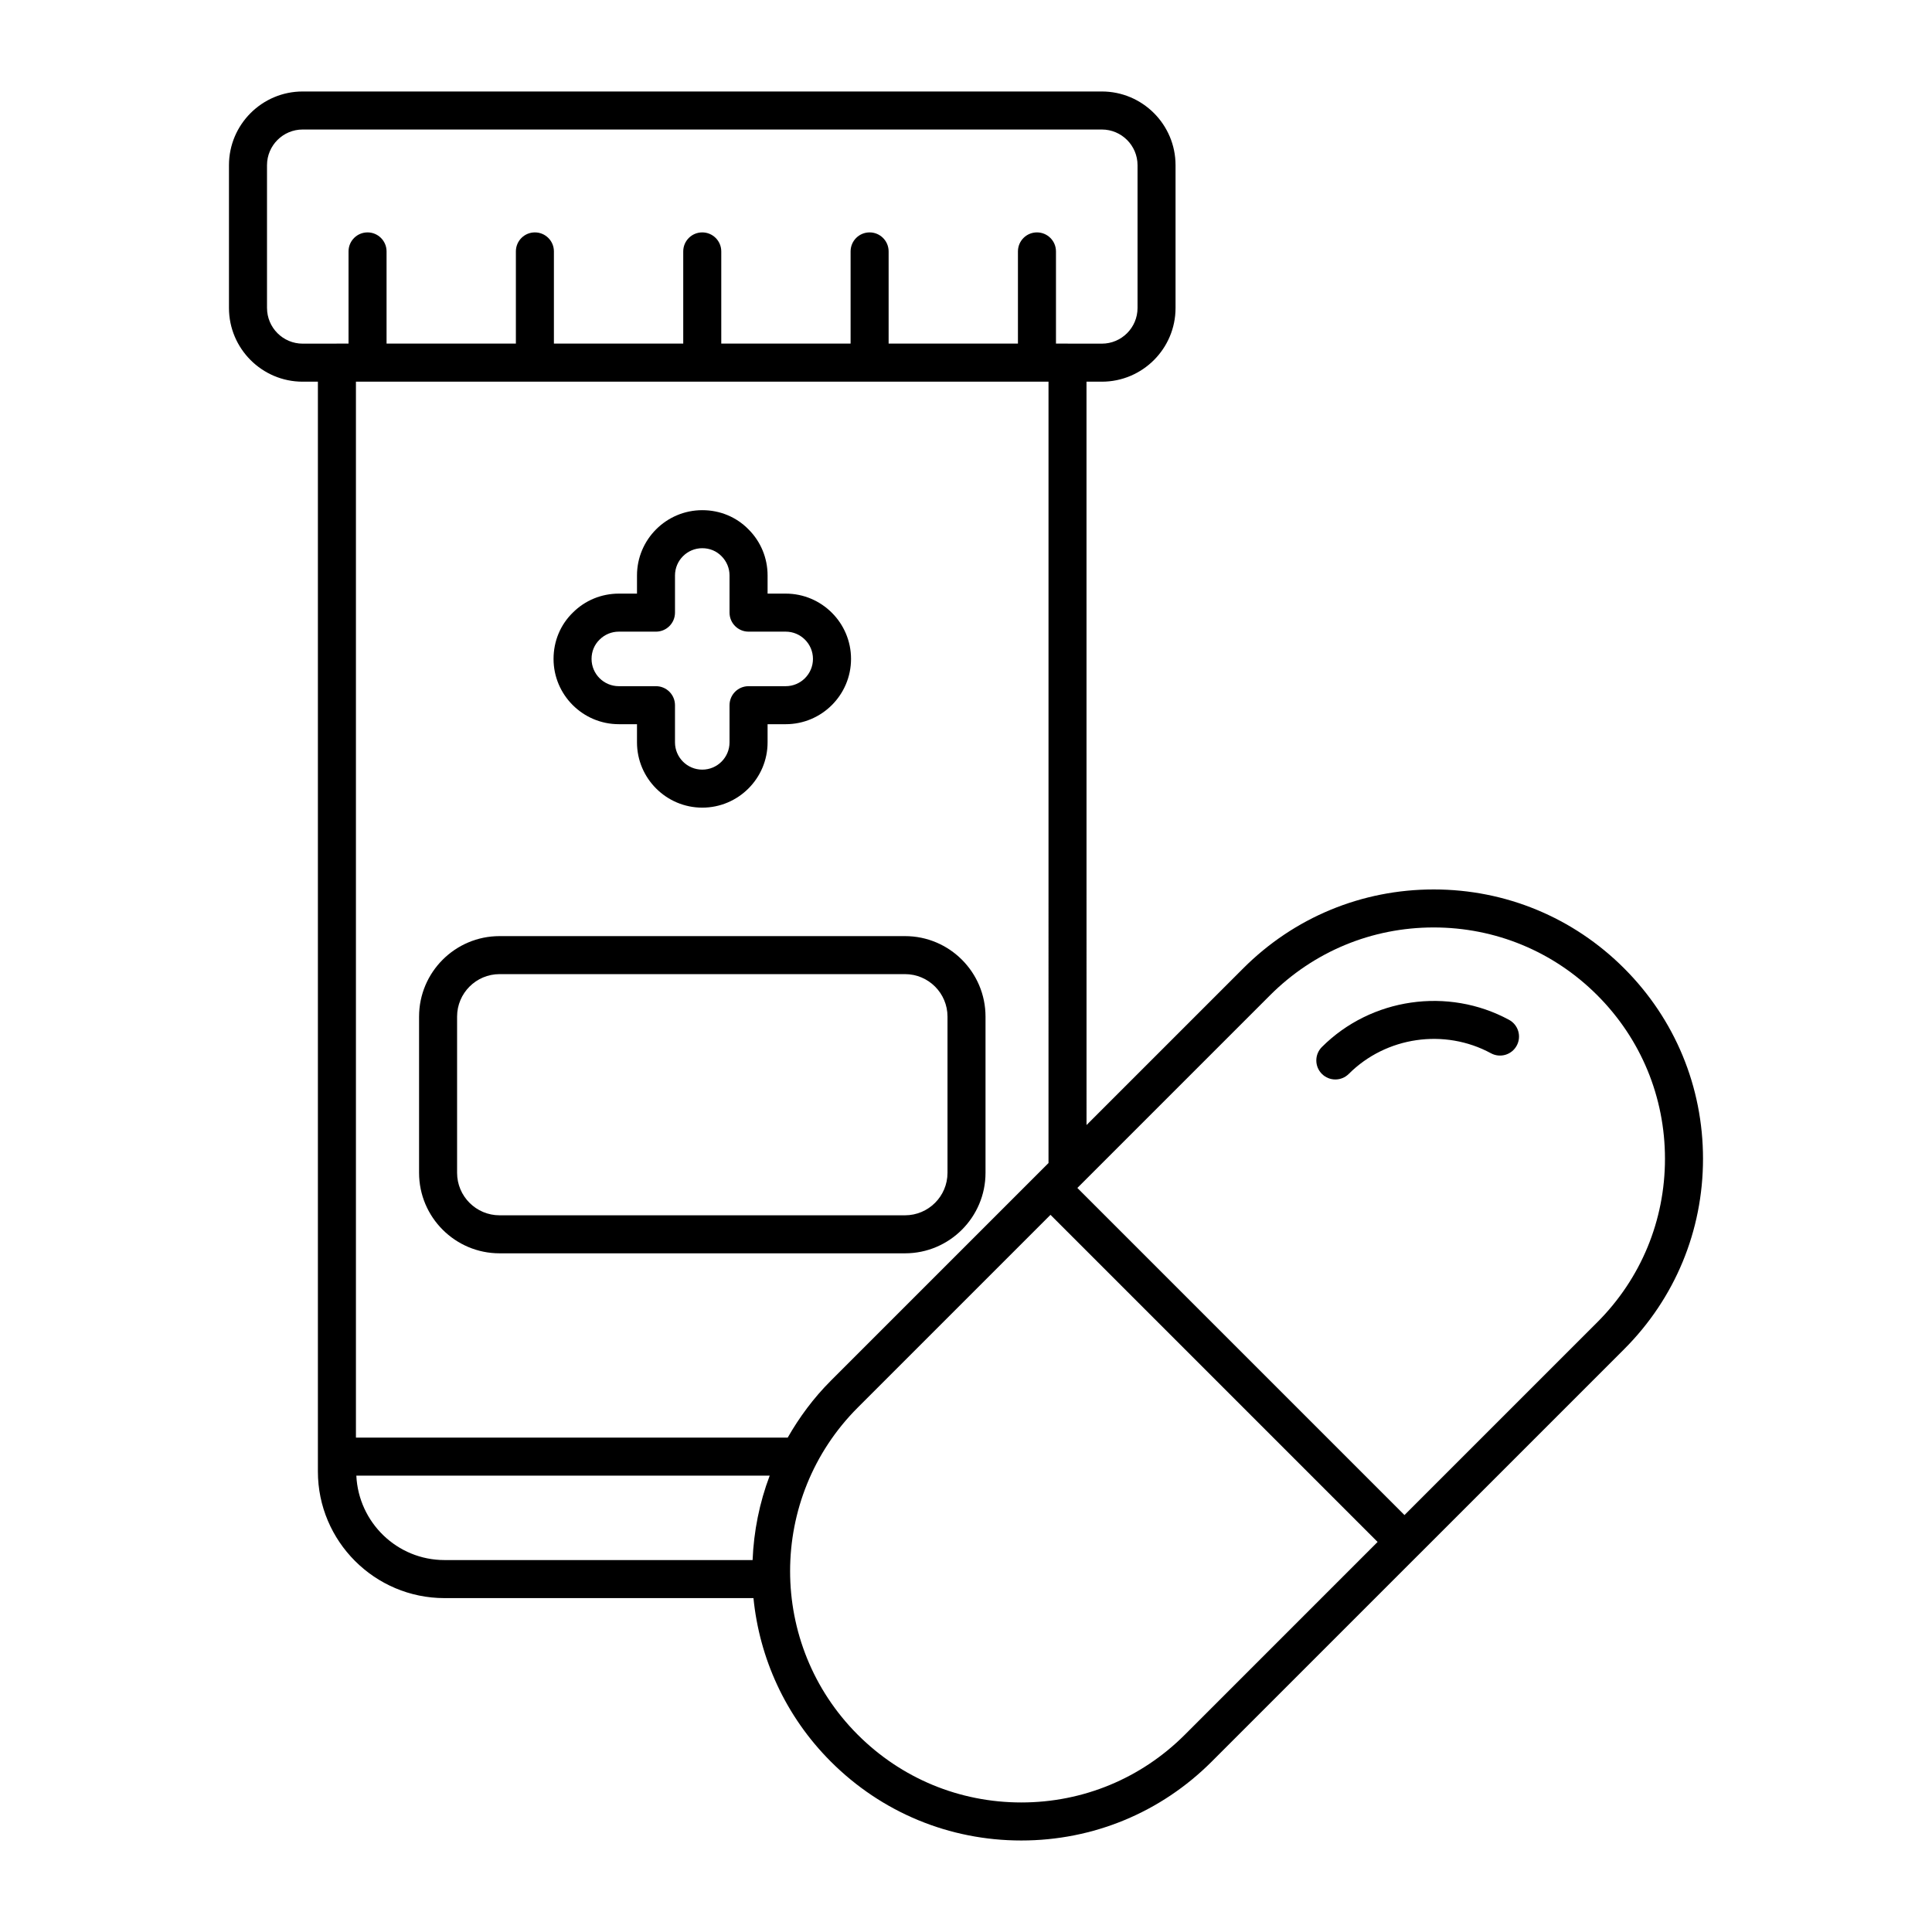 <?xml version="1.0" encoding="UTF-8"?>
<!-- Uploaded to: SVG Repo, www.svgrepo.com, Generator: SVG Repo Mixer Tools -->
<svg fill="#000000" width="800px" height="800px" version="1.1" viewBox="144 144 512 512" xmlns="http://www.w3.org/2000/svg">
 <g>
  <path d="m436 245.15c10.77 0 19.531-8.762 19.531-19.535v-37.836c0-10.773-8.762-19.535-19.531-19.535h-211.79c-10.77 0-19.531 8.762-19.531 19.535v37.836c0 10.773 8.762 19.535 19.531 19.535h4.035v288.81c0 18.5 15.051 33.555 33.555 33.555h81.875c1.578 15.828 8.406 31.23 20.508 43.332 13.48 13.48 31.402 20.902 50.469 20.902 19.059 0 36.984-7.426 50.465-20.906l54.641-54.641s0.004-0.004 0.008-0.004l54.645-54.645c13.48-13.48 20.906-31.406 20.906-50.469 0-19.066-7.426-36.988-20.906-50.469-13.48-13.48-31.406-20.906-50.469-20.906-19.066 0-36.988 7.426-50.469 20.906l-41.531 41.531-0.008-197zm-221.24-19.535v-37.836c0-5.215 4.238-9.457 9.453-9.457h211.79c5.215 0 9.457 4.242 9.457 9.457v37.836c0 5.215-4.242 9.457-9.457 9.457h-8.98c-0.043 0-0.078-0.023-0.121-0.023h-3.059v-24.422c0-2.781-2.254-5.039-5.039-5.039-2.785 0-5.039 2.254-5.039 5.039v24.422h-34.27v-24.422c0-2.781-2.254-5.039-5.039-5.039s-5.039 2.254-5.039 5.039v24.422h-34.273v-24.422c0-2.781-2.254-5.039-5.039-5.039-2.785 0-5.039 2.254-5.039 5.039v24.422h-34.273v-24.422c0-2.781-2.254-5.039-5.039-5.039s-5.039 2.254-5.039 5.039v24.422h-34.27v-24.422c0-2.781-2.254-5.039-5.039-5.039s-5.039 2.254-5.039 5.039v24.422h-3.09c-0.043 0-0.078 0.023-0.121 0.023h-8.938c-5.215 0-9.453-4.242-9.453-9.457zm23.676 309.45h109.54c-2.723 7.211-4.219 14.762-4.531 22.367h-81.645c-12.562 0-22.773-9.945-23.367-22.367zm219.56 68.652c-11.578 11.574-26.973 17.953-43.34 17.953-16.375 0-31.77-6.375-43.344-17.953h-0.004c-23.898-23.902-23.898-62.789 0-86.691l51.082-51.082 86.688 86.688zm22.598-195.98c11.582-11.578 26.973-17.953 43.344-17.953 16.375 0 31.77 6.375 43.344 17.953 11.578 11.578 17.953 26.973 17.953 43.344 0 16.375-6.375 31.766-17.953 43.344l-51.082 51.082-86.688-86.688zm-58.73 44.48-57.684 57.684c-4.594 4.594-8.355 9.699-11.434 15.086h-114.42v-279.84h183.54z"/>
  <path d="m383.84 392.08h-107.45c-11.766 0-21.332 9.57-21.332 21.332v41.398c0 11.766 9.57 21.332 21.332 21.332h107.45c11.766 0 21.332-9.57 21.332-21.332v-41.398c0-11.762-9.566-21.332-21.332-21.332zm11.258 62.73c0 6.207-5.047 11.258-11.258 11.258h-107.45c-6.211 0-11.258-5.051-11.258-11.258v-41.398c0-6.207 5.047-11.258 11.258-11.258h107.45c6.211 0 11.258 5.051 11.258 11.258z"/>
  <path d="m308 335.92h4.809v4.809c0 9.543 7.766 17.305 17.305 17.305 9.539 0 17.305-7.762 17.305-17.305v-4.809h4.809c9.539 0 17.305-7.762 17.305-17.301 0-9.543-7.766-17.305-17.305-17.305h-4.809v-4.809c0-4.613-1.801-8.957-5.027-12.188-3.219-3.301-7.578-5.117-12.277-5.117-9.539 0-17.305 7.762-17.305 17.305v4.809h-4.809c-4.621 0-8.965 1.805-12.184 5.023-3.301 3.211-5.121 7.574-5.121 12.281 0 9.539 7.766 17.301 17.305 17.301zm-5.109-22.41c1.367-1.367 3.18-2.117 5.106-2.117h9.844c2.785 0 5.039-2.254 5.039-5.039v-9.848c0-3.984 3.242-7.227 7.227-7.227 1.957 0 3.758 0.738 5.106 2.117 1.367 1.371 2.121 3.188 2.121 5.109v9.848c0 2.781 2.254 5.039 5.039 5.039h9.844c3.984 0 7.227 3.242 7.227 7.227 0 3.984-3.242 7.227-7.227 7.227h-9.844c-2.785 0-5.039 2.254-5.039 5.039v9.848c0 3.984-3.242 7.227-7.227 7.227s-7.227-3.242-7.227-7.227v-9.848c0-2.781-2.254-5.039-5.039-5.039h-9.844c-3.984 0-7.227-3.242-7.227-7.227 0.004-1.965 0.734-3.758 2.121-5.109z"/>
  <path d="m497.88 430.07c1.289 0 2.578-0.492 3.562-1.477 9.883-9.879 25.371-12.133 37.676-5.469 2.445 1.332 5.512 0.422 6.828-2.027 1.328-2.445 0.418-5.504-2.027-6.828-16.188-8.777-36.586-5.812-49.605 7.199-1.969 1.969-1.969 5.156 0 7.125 0.988 0.984 2.277 1.477 3.566 1.477z"/>
 </g>
</svg>